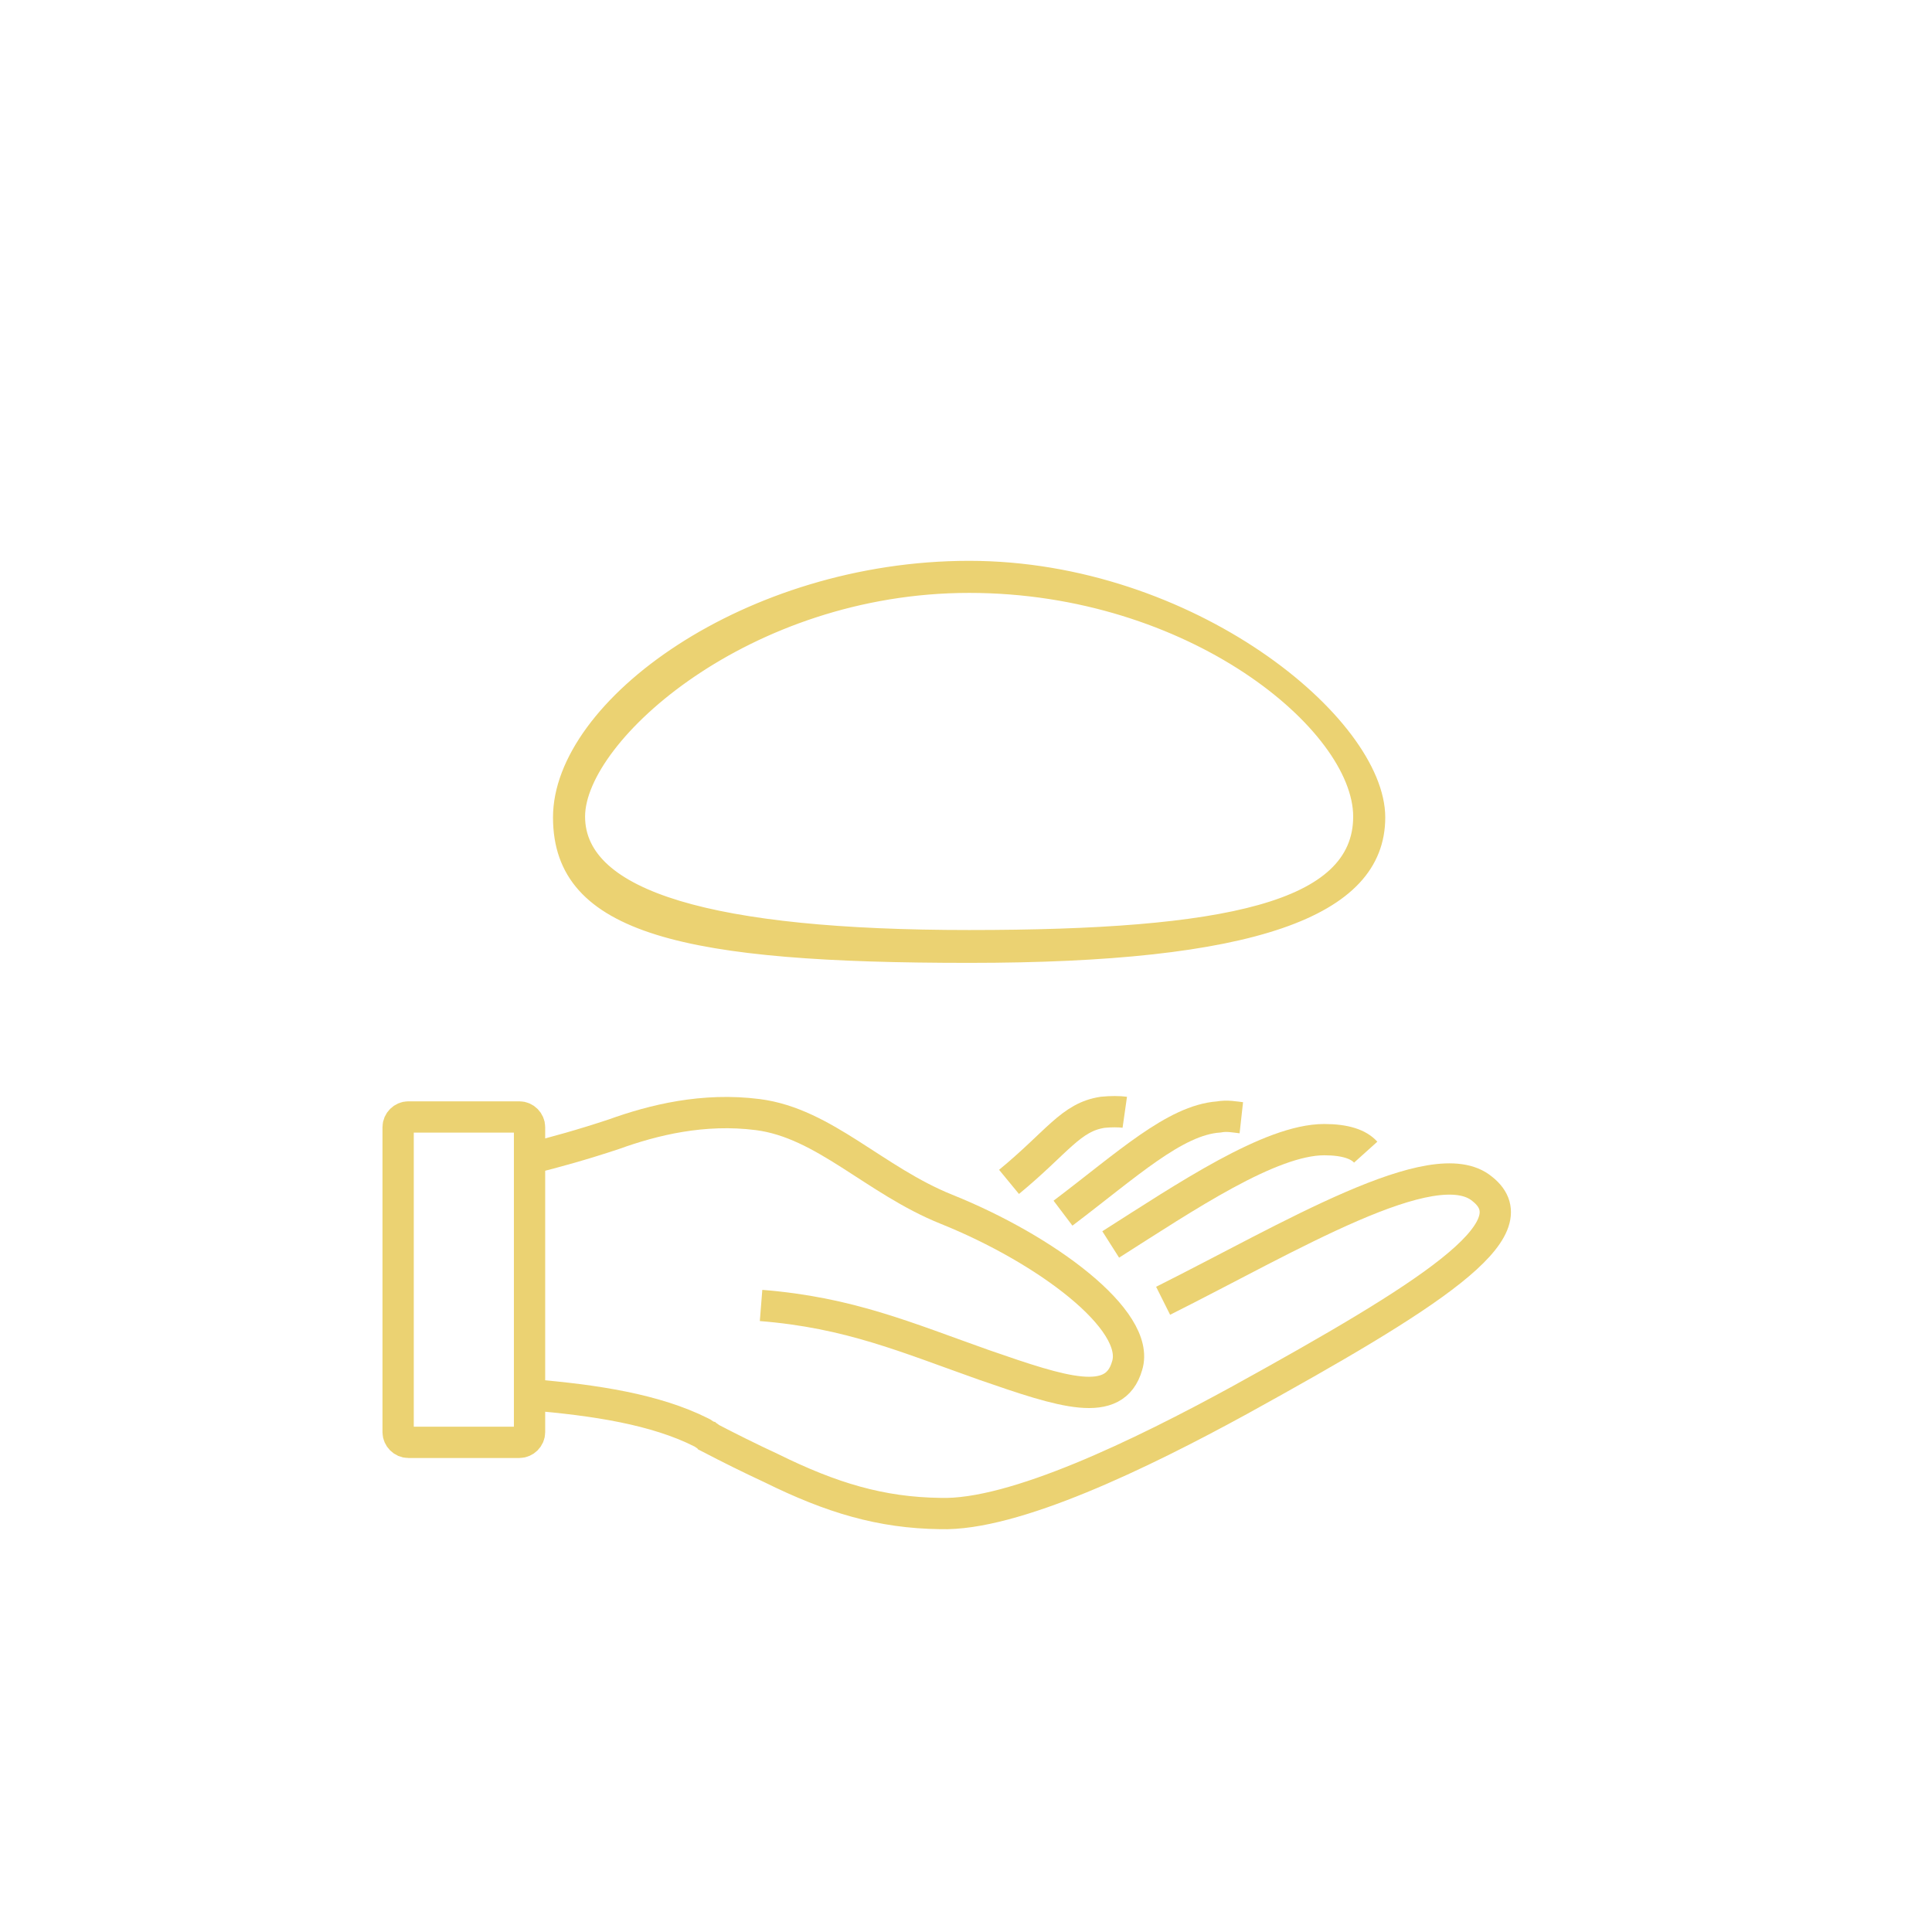 <?xml version="1.0" encoding="UTF-8"?>
<svg id="_圖層_1" data-name="圖層_1" xmlns="http://www.w3.org/2000/svg" version="1.1" viewBox="0 0 247 247">
  <!-- Generator: Adobe Illustrator 29.0.0, SVG Export Plug-In . SVG Version: 2.1.0 Build 186)  -->
  <defs>
    <style>
      .st0 {
        fill: none;
        stroke-width: 4px;
      }

      .st0, .st1 {
        stroke: #ebd272;
        stroke-miterlimit: 10;
      }

      .st1 {
        fill: #ebd272;
      }
    </style>
  </defs>
  <g>
    <path class="st0" d="M67.7,178.3c8.5.7,16.1,1.9,21.9,4.8.3.1.4.3.7.4.1.1.3.1.4.3h0c2.5,1.3,5.1,2.6,7.9,3.9,7.7,3.8,14,5.7,21.6,5.8,9.4.3,25.7-7.6,38.3-14.5,24.1-13.3,37.6-21.8,31-27-6.1-5.1-24.8,6.3-40.8,14.3"/>
    <path class="st0" d="M97.3,166.9c11.3.9,18.6,4.1,28.5,7.6,10.1,3.5,16.7,5.7,18.3.1,1.8-5.8-10.4-14.9-23.1-20-9.2-3.7-15.6-11-24.1-12.1-7-.9-13.4.7-18.4,2.5-3.9,1.3-7.5,2.3-10.7,3.1"/>
    <path class="st0" d="M174.6,147.3c-.9-1-2.6-1.6-5.3-1.6-6.9,0-17.7,7.3-27.3,13.4"/>
    <path class="st0" d="M158.7,142.9c-.9-.1-1.8-.3-2.9-.1-5.6.4-11.7,6.1-19.9,12.3"/>
    <path class="st0" d="M143.8,142.2c-.7-.1-1.8-.1-2.8,0-4.1.6-5.8,3.8-12,8.9"/>
    <path class="st0" d="M52.2,142.8h14.2c.7,0,1.3.6,1.3,1.3v39c0,.7-.6,1.3-1.3,1.3h-14.2c-.7,0-1.3-.6-1.3-1.3v-39c0-.7.6-1.3,1.3-1.3Z"/>
  </g>
  <path class="st1" d="M123.9,72.2c-28.4,0-52.7,17.7-52.7,32.3s16.7,18.1,52.7,18.1,52.7-5.7,52.7-18.1-24.3-32.3-52.7-32.3ZM123.9,119.4c-32.9,0-49.6-5-49.6-15s21.3-29.1,49.6-29.1,49.6,17.7,49.6,29.1-16.7,15-49.6,15Z"/>
</svg>